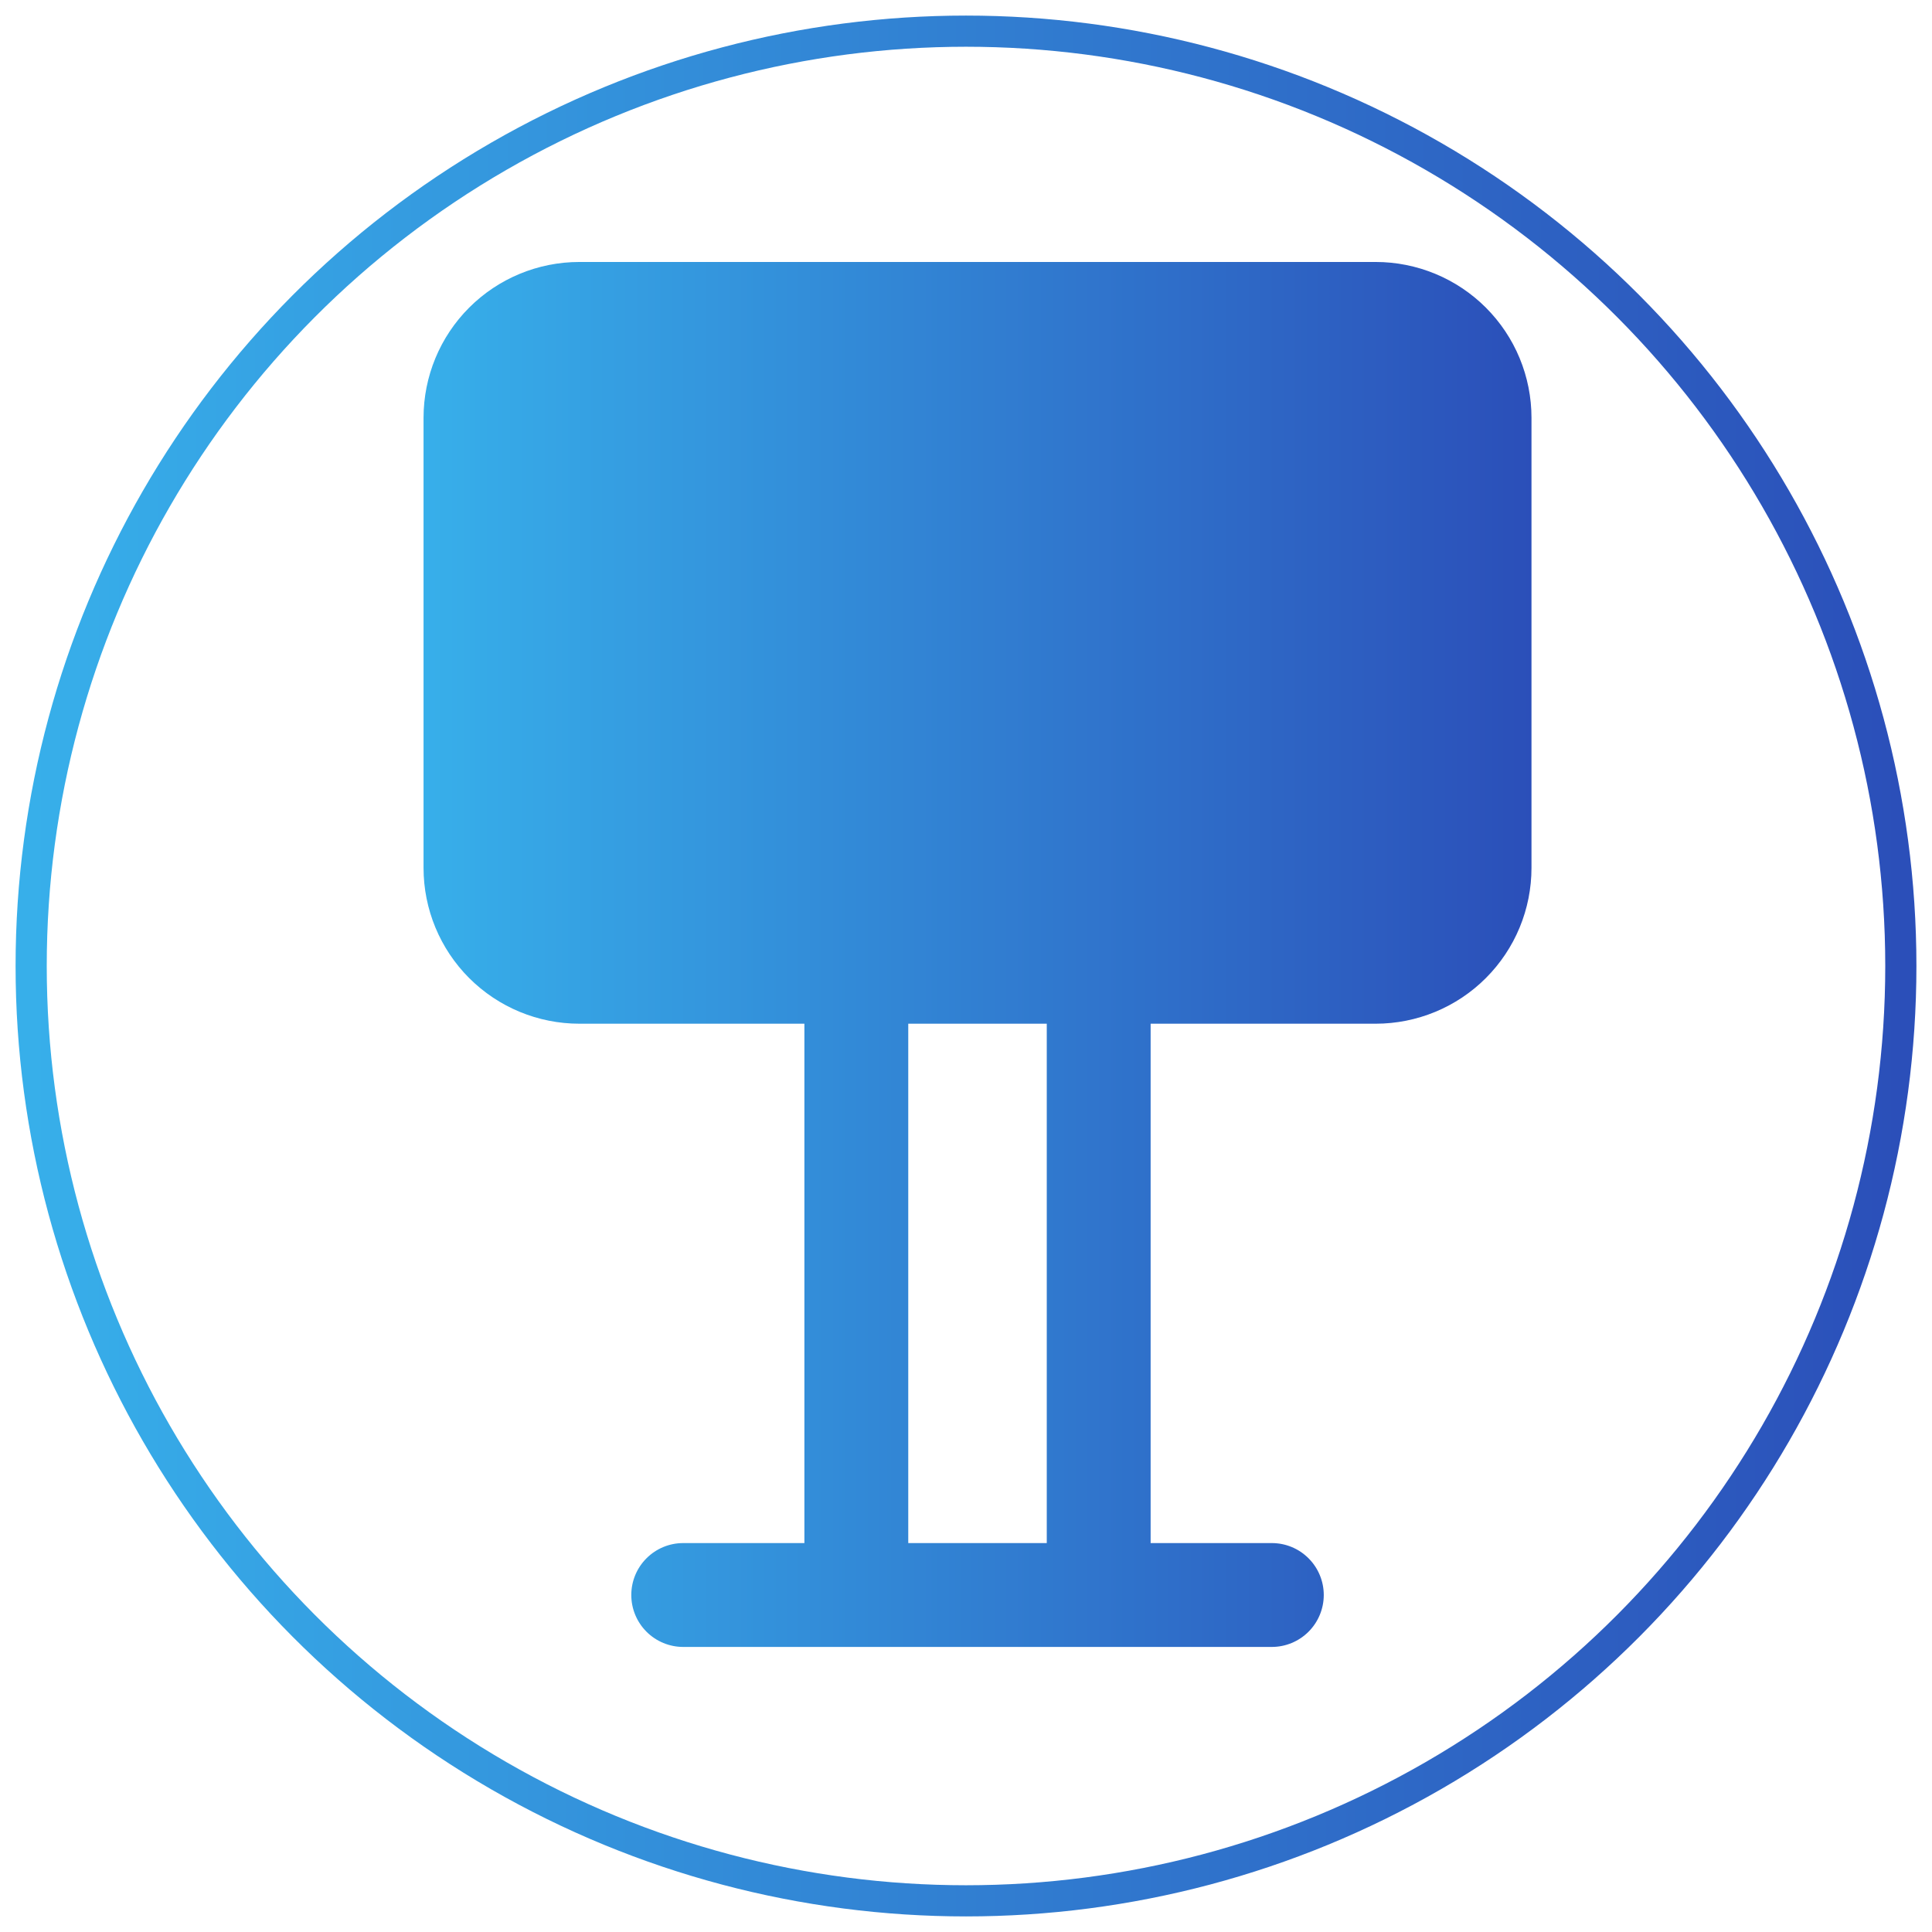 <svg width="62" height="62" viewBox="0 0 62 62" fill="none" xmlns="http://www.w3.org/2000/svg">
<path d="M18.592 8.407C17.266 8.407 15.994 8.934 15.056 9.872C14.119 10.809 13.592 12.081 13.592 13.407V27.852C13.592 29.178 14.119 30.45 15.056 31.387C15.994 32.325 17.266 32.852 18.592 32.852H25.814V49.519H21.925C21.483 49.519 21.059 49.694 20.747 50.007C20.434 50.319 20.259 50.743 20.259 51.185C20.259 51.627 20.434 52.051 20.747 52.364C21.059 52.676 21.483 52.852 21.925 52.852H40.814C41.256 52.852 41.68 52.676 41.992 52.364C42.305 52.051 42.481 51.627 42.481 51.185C42.481 50.743 42.305 50.319 41.992 50.007C41.68 49.694 41.256 49.519 40.814 49.519H36.925V32.852H44.147C44.804 32.852 45.454 32.722 46.061 32.471C46.667 32.22 47.219 31.852 47.683 31.387C48.147 30.923 48.516 30.372 48.767 29.765C49.018 29.159 49.147 28.508 49.147 27.852V13.407C49.147 12.751 49.018 12.101 48.767 11.494C48.516 10.887 48.147 10.336 47.683 9.872C47.219 9.408 46.667 9.039 46.061 8.788C45.454 8.537 44.804 8.407 44.147 8.407H18.592ZM29.147 49.519V32.852H33.592V49.519H29.147Z" fill="url(#paint0_linear_1440_80)"/>
<circle cx="31" cy="31" r="30" stroke="url(#paint1_linear_1440_80)"/>
<defs>
<linearGradient id="paint0_linear_1440_80" x1="13.592" y1="30.63" x2="49.147" y2="30.63" gradientUnits="userSpaceOnUse">
<stop stop-color="#37AFEA"/>
<stop offset="1" stop-color="#2B4FB9"/>
</linearGradient>
<linearGradient id="paint1_linear_1440_80" x1="1" y1="31" x2="61" y2="31" gradientUnits="userSpaceOnUse">
<stop stop-color="#37AFEA"/>
<stop offset="1" stop-color="#2B4FB9"/>
</linearGradient>
</defs>
</svg>
